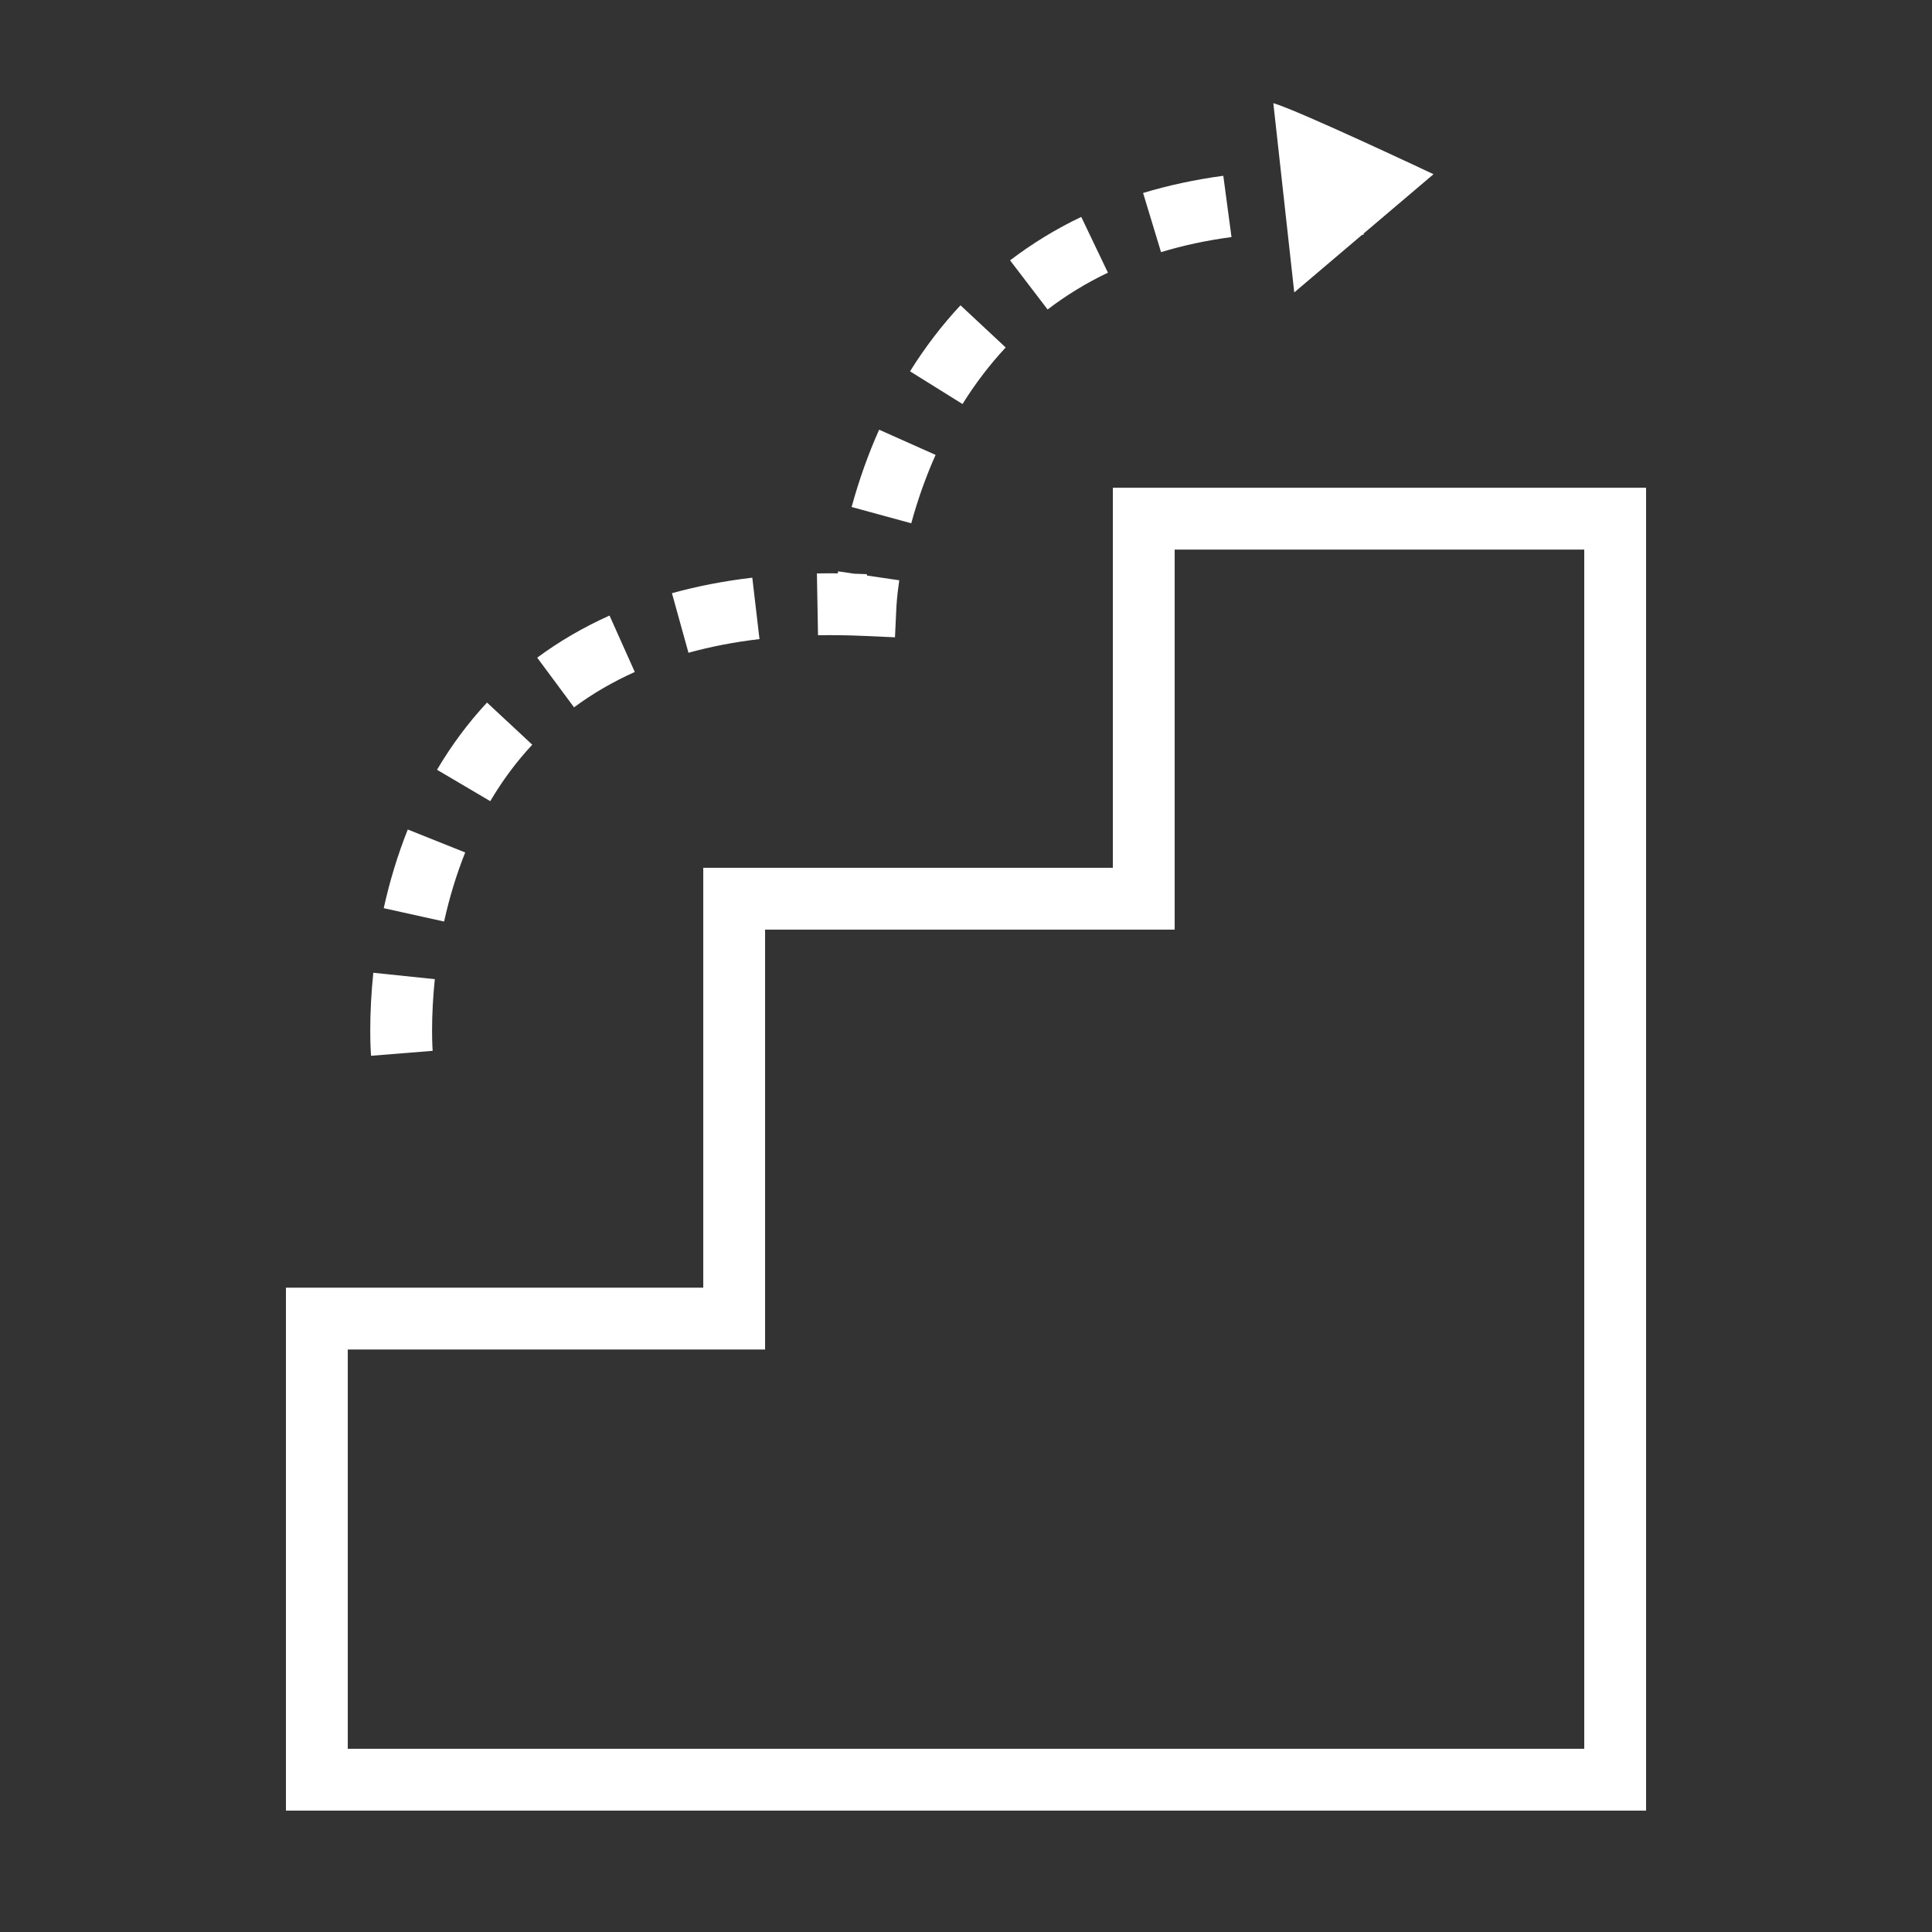 <?xml version="1.0" encoding="UTF-8"?>
<svg width="1200pt" height="1200pt" version="1.1" viewBox="0 0 1200 1200" xmlns="http://www.w3.org/2000/svg">
 <rect x="0" y="0" width="1200" height="1200" fill="#333333" stroke="none"/>
 <g fill="#fff">
  <path d="m1022.4 1124.6h-844.79v-324.8h259.2v-260.8h254.4v-236.05h331.2v821.65zm-806.39-38.402h768v-744.84h-254.4v236.05h-254.4v260.8h-259.2z"/>
  <path d="m230.46 655.77c-0.047-0.613-0.492-6.254-0.492-15.758 0-11.594 0.648-23.641 1.906-35.809l38.195 3.973c-1.117 10.703-1.703 21.719-1.703 31.848 0 7.934 0.359 12.613 0.359 12.66zm45.371-83.391-37.488-8.293c3.769-17.062 8.797-33.504 14.941-48.875l35.664 14.258c-5.363 13.426-9.781 27.863-13.117 42.91zm28.68-74.758-33.07-19.5c8.965-15.215 19.414-29.258 31.055-41.746l28.105 26.172c-9.758 10.449-18.531 22.246-26.09 35.074zm52.031-58.285-22.871-30.84c13.691-10.152 28.801-18.949 44.914-26.172l15.695 35.051c-13.582 6.086-26.277 13.465-37.738 21.961zm71.078-33.887-10.262-37.008c15.695-4.344 32.484-7.598 49.906-9.637l4.465 38.148c-15.477 1.812-30.309 4.668-44.109 8.496zm128.27-9.613-19.176-0.852c-9.781-0.445-19.43-0.574-28.633-0.422l-0.684-38.398c4.246-0.07 8.566-0.086 12.984-0.047 0.059-0.406 0.121-0.828 0.18-1.246l10.043 1.465c2.617 0.086 5.242 0.18 7.871 0.301l-0.035 0.84 20.113 2.941c-1.477 10.066-1.766 16.199-1.766 16.246zm10.105-70.812-37.043-10.117c4.547-16.645 10.297-32.785 17.09-48.012l35.074 15.648c-6.012 13.441-11.102 27.734-15.121 42.48zm31.836-74.074-32.594-20.316c9.266-14.855 19.812-28.668 31.344-41.016l28.066 26.207c-9.836 10.535-18.859 22.355-26.816 35.125zm52.859-58.719-23.316-30.516c13.621-10.402 28.488-19.488 44.207-27l16.57 34.645c-13.363 6.371-25.953 14.066-37.461 22.871zm70.453-35.625-11.148-36.742c15.73-4.766 32.496-8.363 49.824-10.68l5.09 38.062c-15.289 2.027-30.016 5.184-43.766 9.359zm125.75-10.754c-12.277-1.02-24.371-1.547-35.977-1.547-3.371-0.047-6.625 0.047-9.863 0.133l-0.996-38.387c3.59-0.098 7.234-0.121 10.883-0.133 12.637 0 25.812 0.562 39.168 1.68z"/>
  <path d="m790.89 64.078c14.832 4.164 99.492 44.125 99.492 44.125l-86.496 73.414z"/>
 </g>
</svg>
